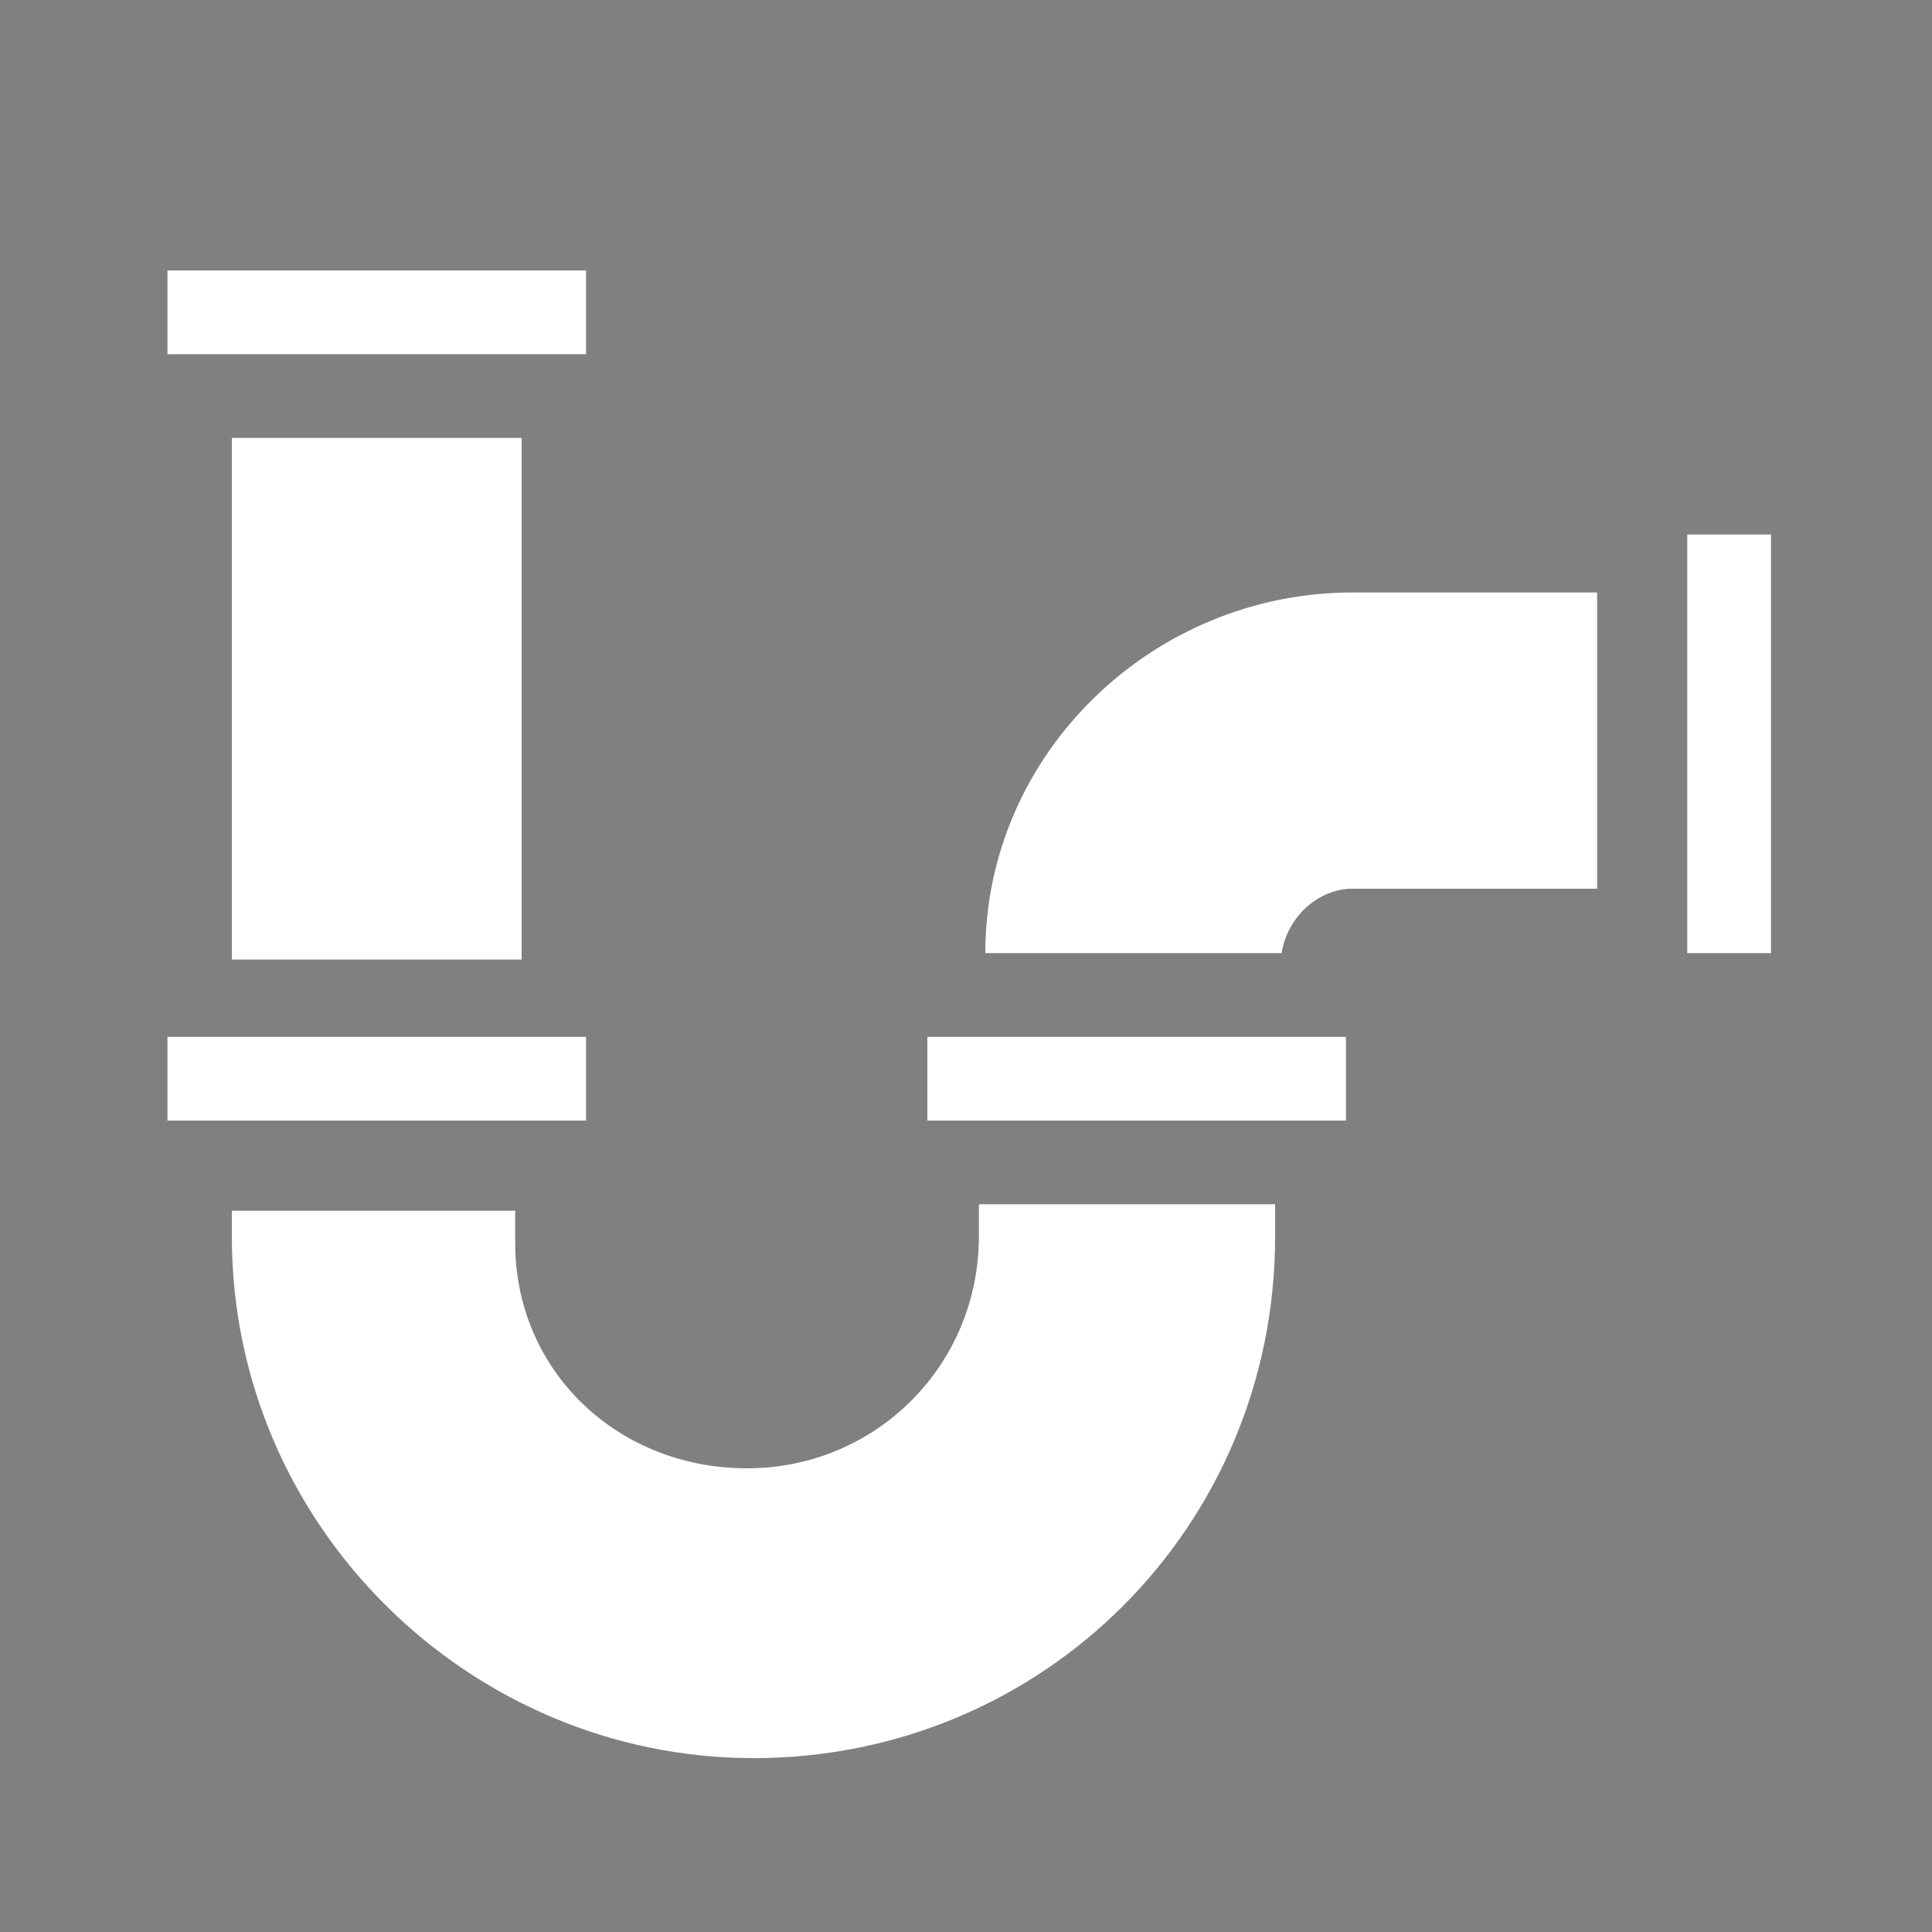 <?xml version="1.0" encoding="utf-8"?>
<!-- Generator: Adobe Illustrator 19.0.0, SVG Export Plug-In . SVG Version: 6.00 Build 0)  -->
<svg version="1.1" id="Layer_1" xmlns="http://www.w3.org/2000/svg" xmlns:xlink="http://www.w3.org/1999/xlink" x="0px" y="0px"
	 viewBox="0 0 30 30" style="enable-background:new 0 0 30 30;" xml:space="preserve">
<rect x="0" y="0" width="30" height="30" fill="#808080" stroke="none"/>
<style type="text/css">
	.st0{fill:#FFFFFF;}
</style>
<g id="XMLID_35_">
	<path id="XMLID_33_" d="M3.6-18.3v0.5c0,4.5,3.7,8.1,8.1,8.1c4.5,0,8.1-3.6,8.1-8.1v-0.5h-4.6v0.5c0,2-1.6,3.6-3.6,3.6
		S8-15.7,8-17.7v-0.5H3.6z"/>
	<path id="XMLID_32_" d="M21-23.2h3.8v-4.6H21c-3.1,0-5.7,2.5-5.7,5.6h4.6C20-22.8,20.5-23.2,21-23.2z"/>
	<rect id="XMLID_31_" x="2.6" y="-32.8" width="6.5" height="1.3"/>
	<rect id="XMLID_30_" x="3.6" y="-30.2" width="4.5" height="8.1"/>
	<rect id="XMLID_29_" x="2.6" y="-20.9" width="6.5" height="1.3"/>
	<rect id="XMLID_28_" x="14.4" y="-20.9" width="6.5" height="1.3"/>
	<rect id="XMLID_27_" x="26.2" y="-28.7" width="1.3" height="6.5"/>
</g>
<g id="XMLID_397_">
	<path id="XMLID_404_" class="st0" d="M3.6,18.7v0.5c0,4.5,3.7,8.1,8.1,8.1c4.5,0,8.1-3.6,8.1-8.1v-0.5h-4.6v0.5
		c0,2-1.6,3.6-3.6,3.6S8,21.3,8,19.3v-0.5H3.6z"/>
	<path id="XMLID_403_" class="st0" d="M21,13.8h3.8V9.2H21c-3.1,0-5.7,2.5-5.7,5.6h4.6C20,14.2,20.5,13.8,21,13.8z"/>
	<rect id="XMLID_402_" x="2.6" y="4.2" class="st0" width="6.5" height="1.3"/>
	<rect id="XMLID_401_" x="3.6" y="6.8" class="st0" width="4.5" height="8.1"/>
	<rect id="XMLID_400_" x="2.6" y="16.1" class="st0" width="6.5" height="1.3"/>
	<rect id="XMLID_399_" x="14.4" y="16.1" class="st0" width="6.5" height="1.3"/>
	<rect id="XMLID_398_" x="26.2" y="8.3" class="st0" width="1.3" height="6.5"/>
</g>
<g id="XMLID_79_">
	<path id="XMLID_94_" d="M50.6-34.5c-1.6,0-2.9,1.3-2.9,2.9v13.3c-1.4,1.1-2.3,2.9-1.9,5c1.1,5.7,9.7,4.9,9.7-1c0-1.6-0.8-3-2-3.9
		v-13.4C53.5-33.2,52.2-34.5,50.6-34.5z M54.4-14.4c0,2.1-1.7,3.8-3.8,3.8c-1.9,0-3.4-1.3-3.7-3c-0.6-2.8,1.8-4,1.9-4.2v-13.9
		c0-1,0.9-1.9,1.9-1.9c1.1,0,1.9,0.9,1.9,1.9v13.9C52.5-17.6,54.4-16.6,54.4-14.4z"/>
	<path id="XMLID_75_" d="M51.4-17.2V-23h-1.5v5.7c-0.3,0.4-2.4,1.2-1.9,3.4c0.2,1.2,1.3,2.2,2.7,2.2c1.5,0,2.8-1.2,2.8-2.8
		C53.3-16.2,51.7-16.9,51.4-17.2z"/>
	<path id="XMLID_74_" d="M58.4-31.3c0-0.3-0.2-0.5-0.5-0.5h-2.7v1.1h2.7C58.2-30.8,58.4-31.1,58.4-31.3z"/>
	<path id="XMLID_73_" d="M55.2-28h1.6c0.3,0,0.5-0.2,0.5-0.5c0-0.3-0.2-0.5-0.5-0.5h-1.6V-28z"/>
	<path id="XMLID_72_" d="M55.2-25.2h2.7c0.3,0,0.5-0.2,0.5-0.5c0-0.3-0.2-0.5-0.5-0.5h-2.7V-25.2z"/>
	<path id="XMLID_71_" d="M55.2-22.4h1.6c0.3,0,0.5-0.2,0.5-0.5c0-0.3-0.2-0.5-0.5-0.5h-1.6V-22.4z"/>
	<circle id="XMLID_70_" cx="63.8" cy="-29.3" r="2.1"/>
	<path id="XMLID_44_" d="M64.2-32.5v-1c0-0.2-0.2-0.4-0.4-0.4s-0.4,0.2-0.4,0.4v1c0,0.2,0.2,0.4,0.4,0.4S64.2-32.3,64.2-32.5z"/>
	<path id="XMLID_43_" d="M64.2-25.2v-1c0-0.2-0.2-0.4-0.4-0.4s-0.4,0.2-0.4,0.4v1c0,0.2,0.2,0.4,0.4,0.4
		C64.1-24.8,64.2-25,64.2-25.2z"/>
	<path id="XMLID_42_" d="M66.4-32.5l-0.7,0.7c-0.2,0.2-0.2,0.4,0,0.6s0.4,0.2,0.6,0l0.7-0.7c0.2-0.2,0.2-0.4,0-0.6
		C66.9-32.7,66.6-32.7,66.4-32.5z"/>
	<path id="XMLID_41_" d="M60.6-26.1c0.2,0.2,0.4,0.2,0.6,0l0.7-0.7c0.2-0.2,0.2-0.4,0-0.6c-0.2-0.2-0.4-0.2-0.6,0l-0.7,0.7
		C60.5-26.5,60.5-26.3,60.6-26.1z"/>
	<path id="XMLID_40_" d="M67.9-29.7h-1c-0.2,0-0.4,0.2-0.4,0.4c0,0.2,0.2,0.4,0.4,0.4h1c0.2,0,0.4-0.2,0.4-0.4S68.1-29.7,67.9-29.7z
		"/>
	<path id="XMLID_39_" d="M60.6-29.7h-1c-0.2,0-0.4,0.2-0.4,0.4c0,0.2,0.2,0.4,0.4,0.4h1c0.2,0,0.4-0.2,0.4-0.4S60.8-29.7,60.6-29.7z
		"/>
	<path id="XMLID_38_" d="M67-26.1c0.2-0.2,0.2-0.4,0-0.6l-0.7-0.7c-0.2-0.2-0.4-0.2-0.6,0c-0.2,0.2-0.2,0.4,0,0.6l0.7,0.7
		C66.6-26,66.9-26,67-26.1z"/>
	<path id="XMLID_37_" d="M61.2-32.5c-0.2-0.2-0.4-0.2-0.6,0c-0.2,0.2-0.2,0.4,0,0.6l0.6,0.6c0.2,0.2,0.4,0.2,0.6,0
		c0.2-0.2,0.2-0.4,0-0.6L61.2-32.5z"/>
</g>
<g id="XMLID_444_">
	<path id="XMLID_459_" class="st0" d="M50.6,2.5c-1.6,0-2.9,1.3-2.9,2.9v13.3c-1.4,1.1-2.3,2.9-1.9,5c1.1,5.7,9.7,4.9,9.7-1
		c0-1.6-0.8-3-2-3.9V5.3C53.5,3.8,52.2,2.5,50.6,2.5z M54.4,22.6c0,2.1-1.7,3.8-3.8,3.8c-1.9,0-3.4-1.3-3.7-3
		c-0.6-2.8,1.8-4,1.9-4.2V5.3c0-1,0.9-1.9,1.9-1.9c1.1,0,1.9,0.9,1.9,1.9v13.9C52.5,19.4,54.4,20.4,54.4,22.6z"/>
	<path id="XMLID_458_" class="st0" d="M51.4,19.8V14h-1.5v5.7c-0.3,0.4-2.4,1.2-1.9,3.4c0.2,1.2,1.3,2.2,2.7,2.2
		c1.5,0,2.8-1.2,2.8-2.8C53.3,20.8,51.7,20.1,51.4,19.8z"/>
	<path id="XMLID_457_" class="st0" d="M58.4,5.7c0-0.3-0.2-0.5-0.5-0.5h-2.7v1.1h2.7C58.2,6.2,58.4,5.9,58.4,5.7z"/>
	<path id="XMLID_456_" class="st0" d="M55.2,9h1.6c0.3,0,0.5-0.2,0.5-0.5c0-0.3-0.2-0.5-0.5-0.5h-1.6V9z"/>
	<path id="XMLID_455_" class="st0" d="M55.2,11.8h2.7c0.3,0,0.5-0.2,0.5-0.5c0-0.3-0.2-0.5-0.5-0.5h-2.7V11.8z"/>
	<path id="XMLID_454_" class="st0" d="M55.2,14.6h1.6c0.3,0,0.5-0.2,0.5-0.5s-0.2-0.5-0.5-0.5h-1.6V14.6z"/>
	<circle id="XMLID_453_" class="st0" cx="63.8" cy="7.7" r="2.1"/>
	<path id="XMLID_452_" class="st0" d="M64.2,4.5v-1c0-0.2-0.2-0.4-0.4-0.4s-0.4,0.2-0.4,0.4v1c0,0.2,0.2,0.4,0.4,0.4
		S64.2,4.7,64.2,4.5z"/>
	<path id="XMLID_451_" class="st0" d="M64.2,11.8v-1c0-0.2-0.2-0.4-0.4-0.4s-0.4,0.2-0.4,0.4v1c0,0.2,0.2,0.4,0.4,0.4
		C64.1,12.2,64.2,12,64.2,11.8z"/>
	<path id="XMLID_450_" class="st0" d="M66.4,4.5l-0.7,0.7c-0.2,0.2-0.2,0.4,0,0.6s0.4,0.2,0.6,0L67,5.1c0.2-0.2,0.2-0.4,0-0.6
		S66.6,4.3,66.4,4.5z"/>
	<path id="XMLID_449_" class="st0" d="M60.6,10.9c0.2,0.2,0.4,0.2,0.6,0l0.7-0.7c0.2-0.2,0.2-0.4,0-0.6c-0.2-0.2-0.4-0.2-0.6,0
		l-0.7,0.7C60.5,10.5,60.5,10.7,60.6,10.9z"/>
	<path id="XMLID_448_" class="st0" d="M67.9,7.3h-1c-0.2,0-0.4,0.2-0.4,0.4c0,0.2,0.2,0.4,0.4,0.4h1c0.2,0,0.4-0.2,0.4-0.4
		S68.1,7.3,67.9,7.3z"/>
	<path id="XMLID_447_" class="st0" d="M60.6,7.3h-1c-0.2,0-0.4,0.2-0.4,0.4c0,0.2,0.2,0.4,0.4,0.4h1C60.8,8.1,61,8,61,7.7
		S60.8,7.3,60.6,7.3z"/>
	<path id="XMLID_446_" class="st0" d="M67,10.9c0.2-0.2,0.2-0.4,0-0.6l-0.7-0.7c-0.2-0.2-0.4-0.2-0.6,0s-0.2,0.4,0,0.6l0.7,0.7
		C66.6,11,66.9,11,67,10.9z"/>
	<path id="XMLID_445_" class="st0" d="M61.2,4.5c-0.2-0.2-0.4-0.2-0.6,0c-0.2,0.2-0.2,0.4,0,0.6l0.6,0.6c0.2,0.2,0.4,0.2,0.6,0
		c0.2-0.2,0.2-0.4,0-0.6L61.2,4.5z"/>
</g>
<g id="XMLID_139_">
	<path id="XMLID_140_" d="M96.5-33.7c-2.6,0.6-4.7,3-4.7,5.9c0,2.8,2,5.2,4.8,5.9c0.8,0.1,1.5-0.4,1.5-1.2c0-2.2,0-7,0-9.4
		C98-33.3,97.3-33.9,96.5-33.7z"/>
	<path id="XMLID_141_" d="M100.3-20.9c-0.8-0.1-1.3,0.4-1.3,1.2c0,2.2,0,7,0,9.4c0,0.8,0.5,1.3,1.3,1.2c2.6-0.6,4.7-3,4.7-5.9
		C105-17.9,103.1-20.3,100.3-20.9z"/>
	<path id="XMLID_142_" d="M110.6-23.4c-0.6-2.6-3-4.7-5.9-4.7s-5.2,1.9-5.9,4.6c-0.1,0.8,0.4,1.4,1.2,1.4c2.1,0,7,0,9.4,0
		C110.2-22,110.7-22.6,110.6-23.4z"/>
	<path id="XMLID_143_" d="M96.5-21c-2.1,0-7,0-9.4,0c-0.8,0-1.3,0.7-1.2,1.5c0.6,2.6,3,4.7,5.9,4.7c2.8,0,5.2-2,5.9-4.7
		C97.8-20.3,97.3-21,96.5-21z"/>
</g>
<g id="XMLID_501_">
	<path id="XMLID_505_" class="st0" d="M96.5,3.3c-2.6,0.6-4.7,3-4.7,5.9c0,2.8,2,5.2,4.8,5.9c0.8,0.1,1.5-0.4,1.5-1.2
		c0-2.2,0-7,0-9.4C98,3.7,97.3,3.1,96.5,3.3z"/>
	<path id="XMLID_504_" class="st0" d="M100.3,16.1c-0.8-0.1-1.3,0.4-1.3,1.2c0,2.2,0,7,0,9.4c0,0.8,0.5,1.3,1.3,1.2
		c2.6-0.6,4.7-3,4.7-5.9C105,19.1,103.1,16.7,100.3,16.1z"/>
	<path id="XMLID_503_" class="st0" d="M110.6,13.6c-0.6-2.6-3-4.7-5.9-4.7s-5.2,1.9-5.9,4.6c-0.1,0.8,0.4,1.4,1.2,1.4
		c2.1,0,7,0,9.4,0C110.2,15,110.7,14.4,110.6,13.6z"/>
	<path id="XMLID_502_" class="st0" d="M96.5,16c-2.1,0-7,0-9.4,0c-0.8,0-1.3,0.7-1.2,1.5c0.6,2.6,3,4.7,5.9,4.7c2.8,0,5.2-2,5.9-4.7
		C97.8,16.7,97.3,16,96.5,16z"/>
</g>
<g id="XMLID_272_">
	<path id="XMLID_273_" d="M148.1-26.8c0.2,0,0.4-0.2,0.4-0.4v-3.7c0-0.2-0.2-0.4-0.4-0.4h-3.7c-0.2,0-0.4,0.2-0.4,0.4v1.4h-3v-1.4
		c0-0.2-0.2-0.4-0.4-0.4h-3.7c-0.2,0-0.4,0.2-0.4,0.4v1.4h-3v-1.4c0-0.2-0.2-0.4-0.4-0.4h-3.7c-0.2,0-0.4,0.2-0.4,0.4v3.7
		c0,0.2,0.2,0.4,0.4,0.4h1.4v3h-1.4c-0.2,0-0.4,0.2-0.4,0.4v3.7c0,0.2,0.2,0.4,0.4,0.4h1.4v3h-1.4c-0.2,0-0.4,0.2-0.4,0.4v3.7
		c0,0.2,0.2,0.4,0.4,0.4h3.7c0.2,0,0.4-0.2,0.4-0.4v-1.4h3v1.4c0,0.2,0.2,0.4,0.4,0.4h3.7c0.2,0,0.4-0.2,0.4-0.4v-1.4h3v1.4
		c0,0.2,0.2,0.4,0.4,0.4h3.7c0.2,0,0.4-0.2,0.4-0.4v-3.7c0-0.2-0.2-0.4-0.4-0.4h-1.4v-3h1.4c0.2,0,0.4-0.2,0.4-0.4v-3.7
		c0-0.2-0.2-0.4-0.4-0.4h-1.4v-3L148.1-26.8L148.1-26.8z M145.9-23.7h-1.4c-0.2,0-0.4,0.2-0.4,0.4v3.7c0,0.2,0.2,0.4,0.4,0.4h1.4v3
		h-1.4c-0.2,0-0.4,0.2-0.4,0.4v1.4h-3v-1.4c0-0.2-0.2-0.4-0.4-0.4h-3.7c-0.2,0-0.4,0.2-0.4,0.4v1.4h-3v-1.4c0-0.2-0.2-0.4-0.4-0.4
		h-1.5v-3h1.4c0.2,0,0.4-0.2,0.4-0.4v-3.7c0-0.2-0.2-0.4-0.4-0.4h-1.4v-3h1.4c0.2,0,0.4-0.2,0.4-0.4v-1.5h3v1.4
		c0,0.2,0.2,0.4,0.4,0.4h3.7c0.2,0,0.4-0.2,0.4-0.4v-1.4h3v1.4c0,0.2,0.2,0.4,0.4,0.4h1.4L145.9-23.7L145.9-23.7z"/>
</g>
<g id="XMLID_545_">
	<path id="XMLID_546_" class="st0" d="M148.1,10.2c0.2,0,0.4-0.2,0.4-0.4V6.1c0-0.2-0.2-0.4-0.4-0.4h-3.7c-0.2,0-0.4,0.2-0.4,0.4
		v1.4h-3V6.1c0-0.2-0.2-0.4-0.4-0.4h-3.7c-0.2,0-0.4,0.2-0.4,0.4v1.4h-3V6.1c0-0.2-0.2-0.4-0.4-0.4h-3.7c-0.2,0-0.4,0.2-0.4,0.4v3.7
		c0,0.2,0.2,0.4,0.4,0.4h1.4v3h-1.4c-0.2,0-0.4,0.2-0.4,0.4v3.7c0,0.2,0.2,0.4,0.4,0.4h1.4v3h-1.4c-0.2,0-0.4,0.2-0.4,0.4v3.7
		c0,0.2,0.2,0.4,0.4,0.4h3.7c0.2,0,0.4-0.2,0.4-0.4v-1.4h3v1.4c0,0.2,0.2,0.4,0.4,0.4h3.7c0.2,0,0.4-0.2,0.4-0.4v-1.4h3v1.4
		c0,0.2,0.2,0.4,0.4,0.4h3.7c0.2,0,0.4-0.2,0.4-0.4v-3.7c0-0.2-0.2-0.4-0.4-0.4h-1.4v-3h1.4c0.2,0,0.4-0.2,0.4-0.4v-3.7
		c0-0.2-0.2-0.4-0.4-0.4h-1.4v-3L148.1,10.2L148.1,10.2z M145.9,13.3h-1.4c-0.2,0-0.4,0.2-0.4,0.4v3.7c0,0.2,0.2,0.4,0.4,0.4h1.4v3
		h-1.4c-0.2,0-0.4,0.2-0.4,0.4v1.4h-3v-1.4c0-0.2-0.2-0.4-0.4-0.4h-3.7c-0.2,0-0.4,0.2-0.4,0.4v1.4h-3v-1.4c0-0.2-0.2-0.4-0.4-0.4
		h-1.5v-3h1.4c0.2,0,0.4-0.2,0.4-0.4v-3.7c0-0.2-0.2-0.4-0.4-0.4h-1.4v-3h1.4c0.2,0,0.4-0.2,0.4-0.4V8.4h3v1.4
		c0,0.2,0.2,0.4,0.4,0.4h3.7c0.2,0,0.4-0.2,0.4-0.4V8.4h3v1.4c0,0.2,0.2,0.4,0.4,0.4h1.4L145.9,13.3L145.9,13.3z"/>
</g>
<g id="XMLID_291_">
	<path id="XMLID_289_" d="M188.8-13.1c0,0.2-0.2,0.4-0.4,0.4c-0.2,0-0.4-0.2-0.4-0.4v-1.5h-2.2v1.5c0,0.2-0.2,0.4-0.4,0.4
		c-0.2,0-0.4-0.2-0.4-0.4v-1.5h-2.2v1.5c0,0.2-0.2,0.4-0.4,0.4c-0.2,0-0.4-0.2-0.4-0.4v-1.5h-2.2v1.5c0,0.2-0.2,0.4-0.4,0.4
		c-0.2,0-0.4-0.2-0.4-0.4v-1.5h-2.2v1.5c0,0.2-0.2,0.4-0.4,0.4s-0.4-0.2-0.4-0.4v-1.5h-2.7v-2.7h-1.5c-0.2,0-0.4-0.2-0.4-0.4
		c0-0.2,0.2-0.4,0.4-0.4h1.5v-2.2h-1.5c-0.2,0-0.4-0.2-0.4-0.4s0.2-0.4,0.4-0.4h1.5v-2.2h-1.5c-0.2,0-0.4-0.2-0.4-0.4
		s0.2-0.4,0.4-0.4h1.5v-2.2h-1.5c-0.2,0-0.4-0.2-0.4-0.4c0-0.2,0.2-0.4,0.4-0.4h1.5v-2.2h-1.5c-0.2,0-0.4-0.2-0.4-0.4
		c0-0.2,0.2-0.4,0.4-0.4h1.5v-2.3h-4.2v22.2h22.2v-4.2h-2.3V-13.1z"/>
	<polygon id="XMLID_288_" points="177.3,-17.9 181.3,-17.9 181.3,-23.6 185.3,-23.6 185.3,-17.9 189.4,-17.9 189.4,-25.7 
		191.1,-25.7 188.4,-28.1 188.4,-31.5 186,-31.5 186,-30.2 183.3,-32.6 175.5,-25.7 177.3,-25.7 	"/>
</g>
<g id="XMLID_588_">
	<path id="XMLID_590_" class="st0" d="M188.8,24c0,0.2-0.2,0.4-0.4,0.4c-0.2,0-0.4-0.2-0.4-0.4v-1.5h-2.2V24c0,0.2-0.2,0.4-0.4,0.4
		c-0.2,0-0.4-0.2-0.4-0.4v-1.5h-2.2V24c0,0.2-0.2,0.4-0.4,0.4c-0.2,0-0.4-0.2-0.4-0.4v-1.5h-2.2V24c0,0.2-0.2,0.4-0.4,0.4
		c-0.2,0-0.4-0.2-0.4-0.4v-1.5h-2.2V24c0,0.2-0.2,0.4-0.4,0.4s-0.4-0.2-0.4-0.4v-1.5h-2.7v-2.7h-1.5c-0.2,0-0.4-0.2-0.4-0.4
		c0-0.2,0.2-0.4,0.4-0.4h1.5v-2.2h-1.5c-0.2,0-0.4-0.2-0.4-0.4s0.2-0.4,0.4-0.4h1.5v-2.2h-1.5c-0.2,0-0.4-0.2-0.4-0.4
		c0-0.2,0.2-0.4,0.4-0.4h1.5v-2.2h-1.5c-0.2,0-0.4-0.2-0.4-0.4s0.2-0.4,0.4-0.4h1.5V7.6h-1.5c-0.2,0-0.4-0.2-0.4-0.4
		s0.2-0.4,0.4-0.4h1.5V4.5h-4.2v22.2h22.2v-4.2h-2.3V24z"/>
	<polygon id="XMLID_589_" class="st0" points="177.3,19.2 181.3,19.2 181.3,13.5 185.3,13.5 185.3,19.2 189.4,19.2 189.4,11.4 
		191.1,11.4 188.4,9 188.4,5.6 186,5.6 186,6.9 183.3,4.5 175.5,11.4 177.3,11.4 	"/>
</g>
</svg>
